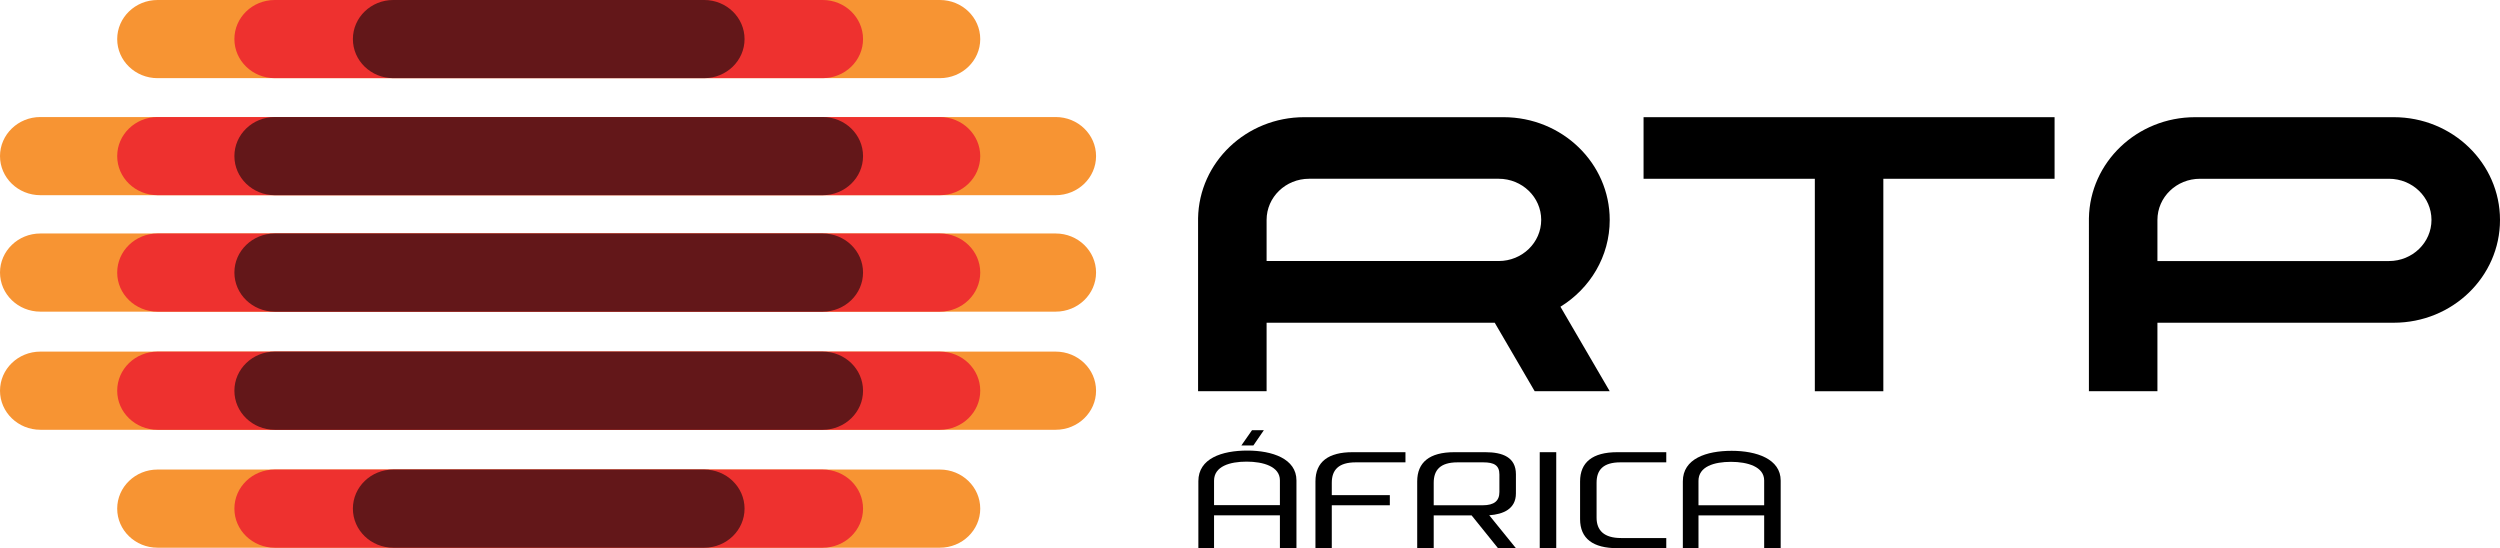 <?xml version="1.0" encoding="utf-8"?>
<!-- Generator: Adobe Illustrator 23.0.1, SVG Export Plug-In . SVG Version: 6.00 Build 0)  -->
<svg version="1.1"
	 id="svg2" inkscape:output_extension="org.inkscape.output.svg.inkscape" inkscape:version="0.45.1" sodipodi:version="0.32" xmlns:cc="http://web.resource.org/cc/" xmlns:dc="http://purl.org/dc/elements/1.1/" xmlns:inkscape="http://www.inkscape.org/namespaces/inkscape" xmlns:rdf="http://www.w3.org/1999/02/22-rdf-syntax-ns#" xmlns:sodipodi="http://sodipodi.sourceforge.net/DTD/sodipodi-0.dtd" xmlns:svg="http://www.w3.org/2000/svg"
	 xmlns="http://www.w3.org/2000/svg" xmlns:xlink="http://www.w3.org/1999/xlink" x="0px" y="0px" width="519.895px" height="114px"
	 viewBox="0 0 519.895 114" enable-background="new 0 0 519.895 114" xml:space="preserve">
<g>
	<g>
		<path id="path2177" d="M272.239,37.174c-4.882,0-8.84,3.83-8.84,8.554v8.554h48.265c4.884,0,8.842-3.83,8.842-8.554
			c0-4.725-3.958-8.554-8.842-8.554H272.239z M263.399,67.114v14.245h-14.25V45.388c0.196-11.64,10.01-21.018,22.087-21.018h41.433
			c12.197,0,22.085,9.569,22.085,21.372c0,7.589-4.088,14.254-10.248,18.046l10.248,17.57h-15.606l-8.309-14.245H263.399"/>
		<path id="path2179" d="M341.791,37.178V24.37h85.474v12.808h-35.61v44.184h-14.246V37.178H341.791"/>
		<path id="path2181" fill-rule="evenodd" clip-rule="evenodd" d="M456.491,24.37h41.319c12.197,0,22.085,9.569,22.085,21.372
			c0,11.804-9.888,21.372-22.085,21.372h-49.156v14.246h-14.248V45.389C434.601,33.748,444.414,24.37,456.491,24.37z
			 M457.494,37.178c-4.882,0-8.84,3.83-8.84,8.554v8.554h48.153c4.882,0,8.84-3.83,8.84-8.554c0-4.725-3.958-8.554-8.84-8.554
			H457.494"/>
		<path id="path2183" fill-rule="evenodd" clip-rule="evenodd" d="M269.608,114V99.91c0-4.514-5.036-6.211-10.216-6.211
			c-5.29,0-10.182,1.64-10.182,6.355V114h3.261v-6.832h13.696V114H269.608z M266.167,105.052h-13.696v-5.084
			c0-2.99,3.261-3.968,6.775-3.968c3.441,0,6.921,1.006,6.921,3.882V105.052"/>
		<path id="path2185" d="M262.827,89.466h-2.463l-2.215,3.175h2.499L262.827,89.466"/>
		<path id="path2187" d="M292.277,96.148v-2.111h-11.022c-5.022,0-7.697,2.008-7.697,6.081V114h3.397v-8.925h12.071v-2.112h-12.071
			v-2.569c0-2.667,1.409-4.245,4.986-4.245H292.277"/>
		<path id="path2189" d="M346.515,114v-2.111h-9.398c-3.541,0-5.096-1.578-5.096-4.245v-7.25c0-2.667,1.373-4.245,4.952-4.245h9.542
			v-2.111h-10.192c-5.132,0-7.733,2.094-7.733,6.081v7.831c0,4.073,2.709,6.052,7.769,6.052H346.515"/>
		<path id="path2191" d="M320.2,114h3.433V94.037H320.2V114z"/>
		<path id="path2193" d="M315.246,102.021v0.604c0,3.221-2.653,4.327-5.546,4.527l5.546,6.848h-3.721l-5.488-6.815l-2.953,0.001
			h-4.932V114h-3.433v-13.882c0-3.987,2.573-6.081,7.705-6.081h6.463c3.615,0,6.361,1.061,6.361,4.589V102.021z M311.813,102.321
			v-3.648c0-1.922-1.12-2.524-3.361-2.524h-5.34c-3.579,0-4.96,1.578-4.96,4.245v4.681h10.194
			C310.733,105.074,311.813,104.156,311.813,102.321"/>
		<path id="path2195" fill-rule="evenodd" clip-rule="evenodd" d="M370.307,114V99.946c0-4.503-5.024-6.195-10.19-6.195
			c-5.278,0-10.156,1.635-10.156,6.339V114h3.253v-6.814h13.66V114H370.307z M366.873,105.074h-13.66v-5.072
			c0-2.982,3.251-3.958,6.757-3.958c3.433,0,6.903,1.004,6.903,3.872V105.074"/>
	</g>
	<g>
		<path id="path2197" fill-rule="evenodd" clip-rule="evenodd" fill="#F79433" d="M32.766,0h162.688
			c4.635,0,8.395,3.638,8.395,8.127l0,0c0,4.488-3.76,8.127-8.395,8.127H32.766c-4.636,0-8.395-3.638-8.395-8.127l0,0
			C24.372,3.638,28.13,0,32.766,0"/>
		<path id="path2199" fill-rule="evenodd" clip-rule="evenodd" fill="#EE312F" d="M57.138,0h113.945
			c4.636,0,8.395,3.638,8.395,8.127l0,0c0,4.488-3.759,8.127-8.395,8.127H57.138c-4.637,0-8.395-3.638-8.395-8.127l0,0
			C48.743,3.638,52.501,0,57.138,0"/>
		<path id="path2201" fill-rule="evenodd" clip-rule="evenodd" fill="#631719" d="M81.78,0h64.661c4.636,0,8.395,3.638,8.395,8.127
			l0,0c0,4.488-3.759,8.127-8.395,8.127H81.78c-4.636,0-8.395-3.638-8.395-8.127l0,0C73.385,3.638,77.144,0,81.78,0"/>
		<path id="path2203" fill-rule="evenodd" clip-rule="evenodd" fill="#F79433" d="M8.395,24.338H219.54
			c4.636,0,8.395,3.638,8.395,8.127l0,0c0,4.489-3.76,8.127-8.395,8.127H8.395C3.759,40.591,0,36.953,0,32.465l0,0
			C0,27.976,3.759,24.338,8.395,24.338"/>
		<path id="path2205" fill-rule="evenodd" clip-rule="evenodd" fill="#EE312F" d="M32.766,24.338h162.688
			c4.635,0,8.395,3.638,8.395,8.127l0,0c0,4.489-3.76,8.127-8.395,8.127H32.766c-4.636,0-8.395-3.638-8.395-8.127l0,0
			C24.372,27.976,28.13,24.338,32.766,24.338"/>
		<path id="path2207" fill-rule="evenodd" clip-rule="evenodd" fill="#631719" d="M57.138,24.338h113.945
			c4.636,0,8.395,3.638,8.395,8.127l0,0c0,4.489-3.759,8.127-8.395,8.127H57.138c-4.637,0-8.395-3.638-8.395-8.127l0,0
			C48.743,27.976,52.501,24.338,57.138,24.338"/>
		<path id="path2209" fill-rule="evenodd" clip-rule="evenodd" fill="#F79433" d="M8.395,48.556H219.54
			c4.636,0,8.395,3.638,8.395,8.127l0,0c0,4.489-3.76,8.127-8.395,8.127H8.395C3.759,64.809,0,61.171,0,56.682l0,0
			C0,52.194,3.759,48.556,8.395,48.556"/>
		<path id="path2211" fill-rule="evenodd" clip-rule="evenodd" fill="#EE312F" d="M32.766,48.556h162.688
			c4.635,0,8.395,3.638,8.395,8.127l0,0c0,4.489-3.76,8.127-8.395,8.127H32.766c-4.636,0-8.395-3.638-8.395-8.127l0,0
			C24.372,52.194,28.13,48.556,32.766,48.556"/>
		<path id="path2213" fill-rule="evenodd" clip-rule="evenodd" fill="#631719" d="M57.138,48.556h113.945
			c4.636,0,8.395,3.638,8.395,8.127l0,0c0,4.489-3.759,8.127-8.395,8.127H57.138c-4.637,0-8.395-3.638-8.395-8.127l0,0
			C48.743,52.194,52.501,48.556,57.138,48.556"/>
		<path id="path2215" fill-rule="evenodd" clip-rule="evenodd" fill="#F79433" d="M8.395,73.12H219.54
			c4.636,0,8.395,3.639,8.395,8.128l0,0c0,4.488-3.76,8.127-8.395,8.127H8.395C3.759,89.374,0,85.736,0,81.248l0,0
			C0,76.759,3.759,73.12,8.395,73.12"/>
		<path id="path2217" fill-rule="evenodd" clip-rule="evenodd" fill="#EE312F" d="M32.766,73.12h162.688
			c4.635,0,8.395,3.639,8.395,8.128l0,0c0,4.488-3.76,8.127-8.395,8.127H32.766c-4.636,0-8.395-3.638-8.395-8.127l0,0
			C24.372,76.759,28.13,73.12,32.766,73.12"/>
		<path id="path2219" fill-rule="evenodd" clip-rule="evenodd" fill="#631719" d="M57.138,73.12h113.945
			c4.636,0,8.395,3.639,8.395,8.128l0,0c0,4.488-3.759,8.127-8.395,8.127H57.138c-4.637,0-8.395-3.638-8.395-8.127l0,0
			C48.743,76.759,52.501,73.12,57.138,73.12"/>
		<path id="path2221" fill-rule="evenodd" clip-rule="evenodd" fill="#F79433" d="M32.766,97.645h162.688
			c4.635,0,8.395,3.638,8.395,8.128l0,0c0,4.488-3.76,8.127-8.395,8.127H32.766c-4.636,0-8.395-3.639-8.395-8.127l0,0
			C24.372,101.283,28.13,97.645,32.766,97.645"/>
		<path id="path2223" fill-rule="evenodd" clip-rule="evenodd" fill="#EE312F" d="M57.138,97.645h113.945
			c4.636,0,8.395,3.638,8.395,8.128l0,0c0,4.488-3.759,8.127-8.395,8.127H57.138c-4.637,0-8.395-3.639-8.395-8.127l0,0
			C48.743,101.283,52.501,97.645,57.138,97.645"/>
		<path id="path2225" fill-rule="evenodd" clip-rule="evenodd" fill="#631719" d="M81.78,97.645h64.661
			c4.636,0,8.395,3.638,8.395,8.128l0,0c0,4.488-3.759,8.127-8.395,8.127H81.78c-4.636,0-8.395-3.639-8.395-8.127l0,0
			C73.385,101.283,77.144,97.645,81.78,97.645"/>
	</g>
</g>
</svg>
